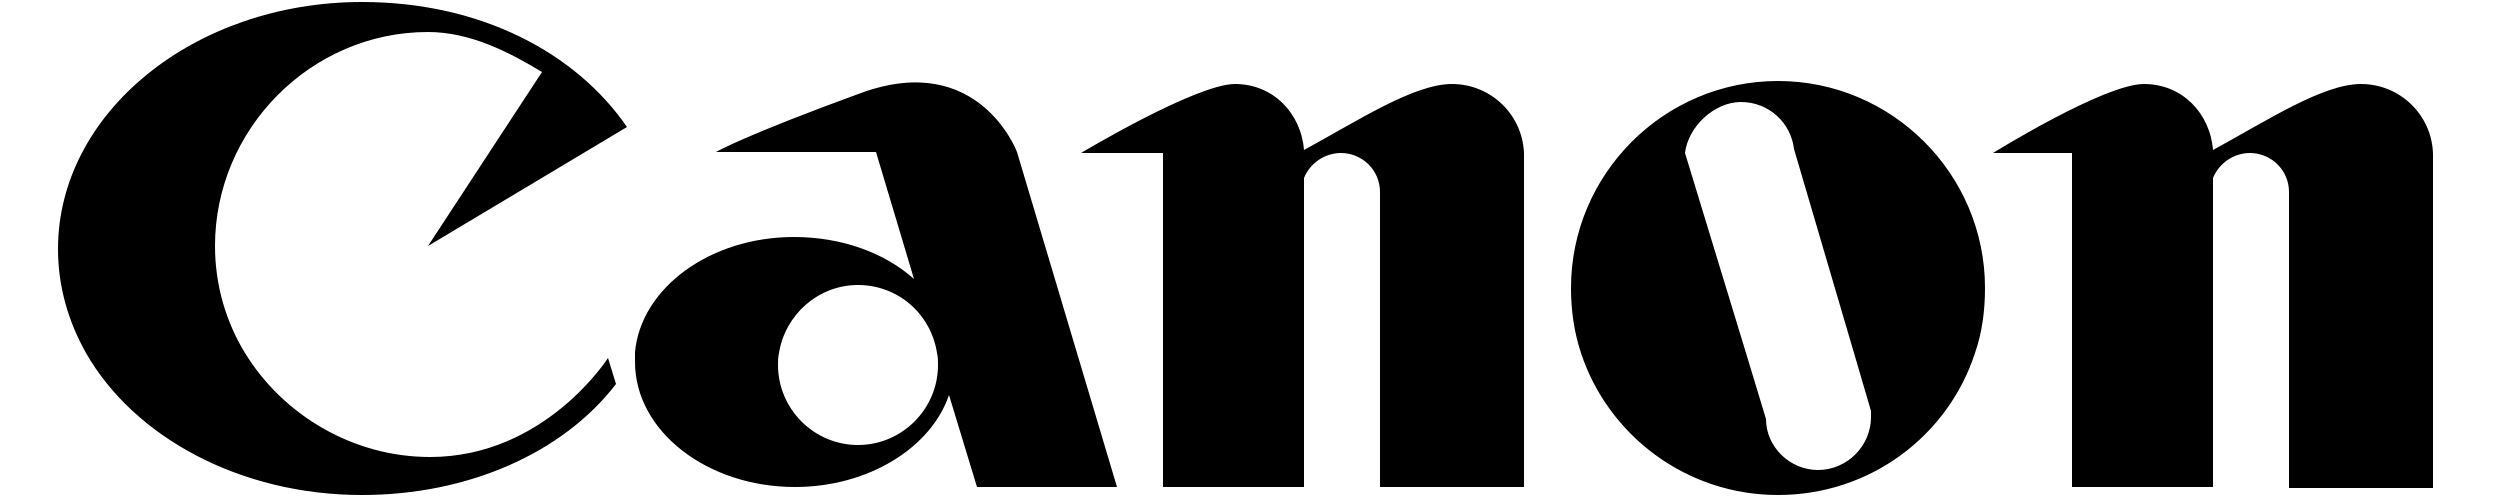 <?xml version="1.0" encoding="utf-8"?>
<!-- Generator: Adobe Illustrator 26.0.1, SVG Export Plug-In . SVG Version: 6.00 Build 0)  -->
<svg version="1.1" id="Layer_1" xmlns="http://www.w3.org/2000/svg" xmlns:xlink="http://www.w3.org/1999/xlink" x="0px" y="0px"
	 viewBox="0 0 250 50" style="enable-background:new 0 0 250 50;" xml:space="preserve">
<g>
	<path d="M24.5,35.3c3.8,6.2,10.8,10.4,18.5,10.4c11.5,0,17.8-9.9,17.8-9.9l0.8,2.6c-5.3,6.9-14.8,11.1-25.4,11.1
		c-12.2,0-22.8-5.8-27.6-14.2c-1.8-3.2-2.8-6.7-2.8-10.4c0-13.6,13.6-24.7,30.4-24.7c11.9,0,21.4,5.1,26.5,12.5L42.8,24.6L54.2,7.2
		c-3.3-2-7.2-4-11.4-4c-11.7,0-21.3,9.7-21.3,21.4C21.5,28.5,22.6,32.2,24.5,35.3z M77.9,35.3c-0.1,0.4-0.1,0.8-0.1,1.2
		c0,4.4,3.6,8,8,8s8-3.6,8-8c0-0.4,0-0.8-0.1-1.2c-0.6-3.9-3.9-6.8-7.9-6.8C81.8,28.5,78.5,31.5,77.9,35.3L77.9,35.3z M107.7,35.3
		l4,13.4h-14l-2.8-9.2c-1.8,5.3-8.1,9.2-15.4,9.2c-8.8,0-16-5.6-16-12.5c0-0.3,0-0.6,0-1c0.6-6.4,7.5-11.5,15.9-11.5
		c4.8,0,9.1,1.6,12,4.2l-3.8-12.7H71.6c0,0,2.7-1.6,14.5-5.9c11.8-4.3,15.6,5.9,15.6,5.9L107.7,35.3L107.7,35.3z M152.4,35.3v13.4
		H138V19.2c0-2.2-1.8-3.9-3.9-3.9l0,0c-1.6,0-3.1,1-3.7,2.5v30.9h-14.1V15.3h-8.2c0,0,11.5-6.9,15.4-6.9c3.8,0,6.6,2.9,6.9,6.6
		c5.5-3,11-6.6,14.8-6.6c3.9,0,7.1,3.1,7.2,7V35.3L152.4,35.3z M174.6,35.3l2,6.6c0,2.8,2.4,5.1,5.2,5.1c2.9,0,5.3-2.4,5.3-5.3
		c0-0.2,0-0.4,0-0.6l-1.7-5.8l-6-20.4c-0.3-2.6-2.5-4.7-5.3-4.7c-2.7,0-5.3,2.5-5.6,5.1L174.6,35.3L174.6,35.3z M197.5,35.3
		c-2.7,8.3-10.5,14.2-19.7,14.2c-9.2,0-17-6-19.7-14.2c-0.7-2.1-1-4.3-1-6.5c0-11.4,9.3-20.7,20.7-20.7c11.4,0,20.7,9.3,20.7,20.7
		C198.5,31.1,198.2,33.3,197.5,35.3z M221.3,35.3v13.4h-14.1V15.3h-7.9c0,0,11.1-6.9,15.1-6.9c3.8,0,6.6,2.9,6.9,6.6
		c5.5-3,11-6.6,14.8-6.6c3.9,0,7.1,3.1,7.2,7v33.4h-14.4V19.2c0-2.2-1.8-3.9-3.9-3.9l0,0c-1.6,0-3.1,1-3.7,2.5L221.3,35.3
		L221.3,35.3z"/>
</g>
</svg>
